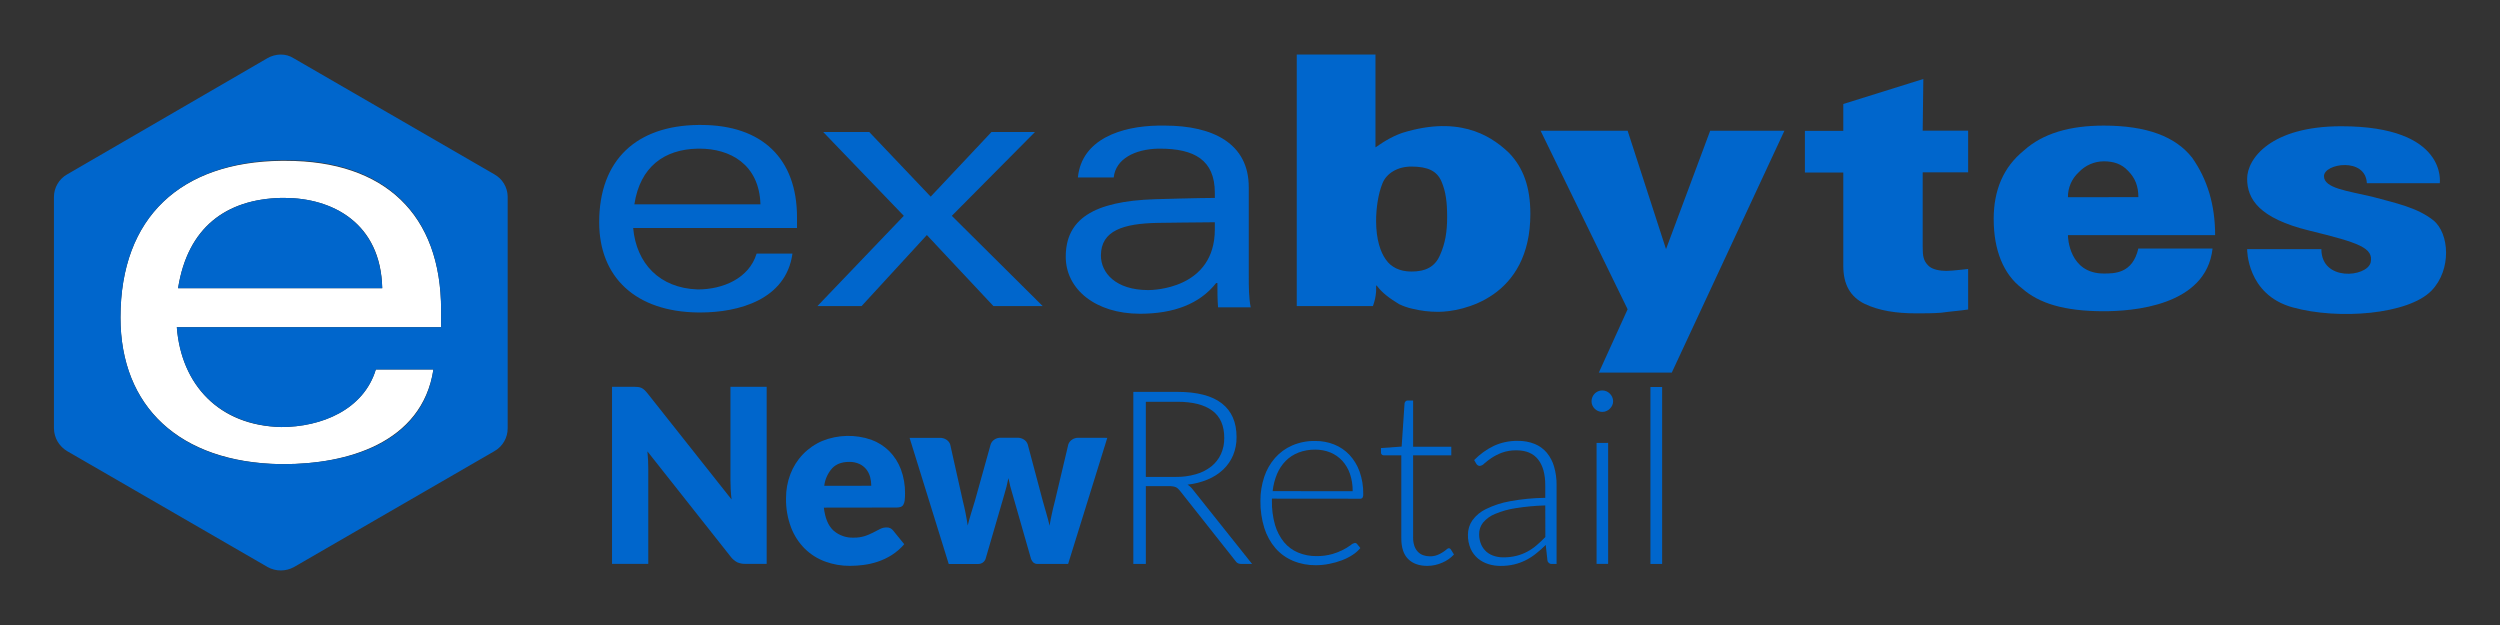 <svg xmlns="http://www.w3.org/2000/svg" id="Layer_1" data-name="Layer 1" viewBox="0 0 1200 300"><rect x="0" y="0" width="1200" height="300" fill="#333333" stroke="none"/><defs><style>      .cls-1 {        fill: none;      }      .cls-2 {        fill: #06c;      }      .cls-3 {        fill: #fff;      }    </style></defs><path class="cls-2" d="M368,185.65v85h-10.26c-1.31.04-2.62-.21-3.82-.73-1.19-.62-2.23-1.48-3.06-2.54l-40.1-50.72c.15,1.52.26,3,.32,4.4s.09,2.76.09,4v45.59h-17.4v-85h10.39c.72,0,1.44.03,2.16.11.55.07,1.08.22,1.58.44.49.23.94.54,1.34.91.52.49,1.01,1.01,1.46,1.57l40.45,51.07c-.2-1.63-.33-3.22-.41-4.75s-.12-3-.12-4.35v-45h17.38Z"></path><path class="cls-2" d="M395.45,243.66c.58,5.06,2.12,8.73,4.61,11,2.65,2.33,6.1,3.55,9.63,3.41,1.84.04,3.67-.22,5.43-.76,1.38-.46,2.71-1.02,4-1.69,1.19-.62,2.28-1.19,3.27-1.69.96-.5,2.03-.76,3.12-.76,1.29-.08,2.52.52,3.27,1.57l5.26,6.48c-1.75,2.03-3.79,3.79-6.05,5.23-2.09,1.31-4.32,2.36-6.65,3.15-2.22.75-4.51,1.27-6.83,1.57-2.16.28-4.33.43-6.51.44-4.07.03-8.11-.67-11.93-2.07-3.65-1.34-6.98-3.44-9.75-6.16-2.89-2.88-5.13-6.34-6.59-10.15-1.7-4.51-2.53-9.31-2.43-14.13-.02-3.93.68-7.83,2.08-11.5,1.34-3.54,3.38-6.78,6-9.51,2.66-2.77,5.86-4.98,9.4-6.48,7.5-2.99,15.83-3.18,23.46-.53,3.21,1.18,6.14,3.03,8.58,5.43,2.46,2.48,4.37,5.46,5.6,8.73,1.39,3.74,2.07,7.71,2,11.7.01,1.11-.05,2.23-.18,3.33-.08.7-.29,1.38-.64,2-.28.49-.73.86-1.26,1.05-.64.22-1.32.31-2,.29l-34.89.05ZM418.21,233.16c0-1.42-.19-2.83-.55-4.2-.35-1.33-.97-2.57-1.81-3.65-.89-1.11-2.02-2-3.3-2.6-1.57-.71-3.28-1.05-5-1-3.43,0-6.11,1-8.06,3-2.13,2.36-3.48,5.33-3.85,8.49l22.57-.04Z"></path><path class="cls-2" d="M531.5,210.16l-18.8,60.53h-14.7c-.73.02-1.44-.23-2-.7-.64-.64-1.08-1.45-1.28-2.34l-8.64-30.17c-.43-1.36-.81-2.71-1.14-4s-.63-2.67-.9-4c-.28,1.36-.58,2.73-.91,4.09s-.71,2.72-1.14,4.08l-8.75,30.06c-.36,1.82-2,3.1-3.85,3h-14l-18.79-60.55h14.47c1.15-.04,2.28.28,3.24.91.82.53,1.44,1.32,1.78,2.24l6.07,27.14c.5,2.07,1,4.06,1.34,6s.74,3.86,1,5.8c.51-1.94,1-3.88,1.61-5.8s1.17-3.92,1.84-6l7.58-27.19c.33-.92.94-1.71,1.75-2.25.88-.61,1.93-.92,3-.91h8c1.15-.04,2.28.28,3.24.91.83.53,1.45,1.32,1.78,2.25l7.24,27.19c.58,2.07,1.16,4.07,1.72,6s1.08,3.91,1.55,5.89c.31-2,.68-3.89,1.11-5.84s.91-4,1.46-6.07l6.42-27.14c.33-.92.94-1.7,1.75-2.24.88-.61,1.93-.93,3-.91l13.95.02Z"></path><path class="cls-2" d="M601,270.69h-5.13c-.57.02-1.14-.09-1.67-.32-.51-.28-.95-.7-1.25-1.2l-26.5-33.5c-.3-.4-.63-.77-1-1.11-.32-.31-.7-.56-1.11-.73-.47-.19-.96-.32-1.46-.38-.69-.09-1.38-.13-2.07-.12h-10.81v37.36h-6v-82.59h21.13c9.49,0,16.6,1.84,21.33,5.51s7.09,9.07,7.09,16.2c.03,2.96-.52,5.9-1.63,8.64-1.08,2.59-2.68,4.92-4.7,6.86-2.16,2.04-4.68,3.67-7.42,4.81-3.12,1.31-6.41,2.15-9.77,2.51.97.62,1.82,1.41,2.51,2.34l28.46,35.72ZM564.3,228.92c3.32.05,6.64-.4,9.83-1.32,2.68-.76,5.18-2.04,7.36-3.76,1.96-1.59,3.53-3.61,4.58-5.9,1.08-2.44,1.62-5.09,1.57-7.76,0-5.87-1.91-10.23-5.74-13.07-3.83-2.84-9.42-4.26-16.78-4.26h-15.12v36.07h14.3Z"></path><path class="cls-2" d="M610.52,239.34v1.11c-.07,3.88.43,7.74,1.48,11.47.87,3.04,2.34,5.86,4.32,8.32,1.82,2.18,4.15,3.9,6.77,5,2.81,1.16,5.83,1.74,8.87,1.69,2.56.03,5.12-.3,7.59-1,3.19-.91,6.19-2.37,8.87-4.32.52-.5,1.17-.84,1.87-1,.47-.02.91.21,1.17.59l1.51,1.87c-1.06,1.27-2.31,2.37-3.7,3.26-1.61,1.05-3.34,1.93-5.14,2.6-1.97.75-4,1.32-6.07,1.72-2.14.43-4.32.65-6.51.65-3.72.04-7.41-.66-10.85-2.08-3.22-1.34-6.1-3.39-8.41-6-2.44-2.84-4.28-6.15-5.4-9.72-1.31-4.22-1.95-8.63-1.89-13.05-.03-3.92.59-7.81,1.82-11.53,1.1-3.35,2.86-6.44,5.18-9.1,2.27-2.58,5.08-4.63,8.23-6,3.49-1.49,7.26-2.23,11.06-2.16,3.12-.03,6.21.54,9.11,1.69,2.76,1.1,5.24,2.78,7.29,4.93,2.15,2.31,3.81,5.03,4.88,8,1.24,3.48,1.84,7.16,1.78,10.86.06.61-.06,1.23-.35,1.78-.29.33-.73.5-1.17.46l-42.31-.04ZM649.28,235.78c.04-2.84-.4-5.67-1.31-8.37-.8-2.32-2.06-4.46-3.71-6.28-1.59-1.71-3.53-3.05-5.69-3.94-2.31-.93-4.78-1.4-7.27-1.37-2.73-.04-5.44.44-8,1.4-2.31.89-4.41,2.25-6.16,4-1.78,1.82-3.19,3.96-4.17,6.3-1.09,2.63-1.8,5.4-2.1,8.23l38.41.03Z"></path><path class="cls-2" d="M685.12,271.62c-3.93,0-6.99-1.09-9.2-3.27-2.21-2.18-3.3-5.54-3.29-10.09v-39.69h-8.35c-.36,0-.72-.12-1-.35-.28-.26-.43-.62-.41-1v-2.16l9.92-.7,1.4-20.77c.08-.35.24-.67.47-.94.25-.28.62-.43,1-.41h2.63v22.18h18.33v4.15h-18.33v39.35c-.03,1.4.17,2.79.61,4.12.35,1.05.93,2.02,1.69,2.83.71.73,1.58,1.29,2.54,1.63,1.01.36,2.08.54,3.15.53,1.23.03,2.46-.18,3.62-.61.92-.36,1.8-.81,2.63-1.35.63-.4,1.24-.85,1.81-1.34.29-.32.68-.53,1.11-.61.38.04.73.25.93.58l1.52,2.45c-1.57,1.7-3.49,3.05-5.63,3.94-2.25,1-4.69,1.53-7.15,1.53Z"></path><path class="cls-2" d="M707.59,220.84c2.76-2.84,6-5.17,9.57-6.88,3.57-1.61,7.46-2.41,11.38-2.34,2.8-.06,5.57.45,8.17,1.49,2.25.93,4.25,2.39,5.81,4.26,1.6,1.98,2.78,4.26,3.47,6.71.81,2.86,1.21,5.82,1.17,8.79v37.82h-2.22c-1.04.1-1.98-.61-2.16-1.64l-.82-7.47c-1.51,1.48-3.09,2.89-4.75,4.2-1.53,1.22-3.18,2.28-4.93,3.16-1.77.87-3.63,1.55-5.55,2-2.15.49-4.34.72-6.54.7-1.96,0-3.9-.29-5.77-.87-1.83-.56-3.52-1.48-5-2.69-1.5-1.27-2.69-2.85-3.5-4.64-.92-2.15-1.37-4.47-1.31-6.8,0-2.44.73-4.82,2.1-6.83,1.7-2.36,3.97-4.24,6.6-5.48,3.65-1.78,7.52-3.04,11.52-3.74,5.58-1.02,11.23-1.57,16.9-1.63v-6.04c0-5.37-1.16-9.51-3.47-12.41-2.31-2.9-5.75-4.35-10.3-4.35-2.44-.06-4.86.33-7.15,1.17-1.76.67-3.43,1.53-5,2.57-1.17.78-2.28,1.64-3.33,2.57-.56.63-1.33,1.04-2.16,1.17-.36,0-.71-.1-1-.3-.28-.2-.52-.45-.7-.75l-1.03-1.75ZM741.73,242.61c-4.78.13-9.55.57-14.27,1.32-3.39.51-6.7,1.44-9.86,2.77-2.23.9-4.2,2.33-5.75,4.17-1.23,1.57-1.89,3.52-1.87,5.52-.02,1.72.32,3.42,1,5,.59,1.34,1.46,2.54,2.57,3.5,1.09.91,2.35,1.59,3.71,2,1.42.43,2.89.65,4.37.64,2.1.02,4.19-.22,6.22-.73,1.83-.44,3.59-1.12,5.25-2,1.62-.87,3.14-1.92,4.53-3.12,1.4-1.21,2.78-2.51,4.14-3.91l-.04-15.16Z"></path><path class="cls-2" d="M774.3,192.59c.01.69-.14,1.38-.44,2-.28.6-.67,1.14-1.14,1.6-.47.47-1.02.85-1.63,1.11-.63.28-1.31.42-2,.41-.69,0-1.37-.13-2-.41-.61-.26-1.17-.64-1.64-1.11-.46-.46-.83-1-1.1-1.6-.29-.63-.43-1.31-.41-2,0-.69.14-1.37.41-2,.26-.62.63-1.18,1.1-1.66.47-.47,1.03-.85,1.64-1.11.63-.28,1.31-.41,2-.41.69,0,1.37.14,2,.41.61.26,1.16.64,1.63,1.11.48.48.87,1.04,1.14,1.66.29.63.44,1.31.44,2ZM771.9,212.59v58.08h-5.54v-58.06l5.54-.02Z"></path><path class="cls-2" d="M797.82,185.76v84.93h-5.61v-84.93h5.61Z"></path><path class="cls-1" d="M677.43,79.92c-7.07,0-12,3.38-13.82,8-2.15,4.91-3.08,12-3.08,18.12,0,9.22,2.16,15.05,4.61,18.43,2.46,3.69,6.76,5.84,12.29,5.84,7.07,0,11.37-2.15,13.82-8,2.39-5.84,3.54-12.12,3.38-18.43,0-7.06-.61-12.29-2.76-17.2s-6.45-6.76-14.44-6.76Z"></path><path class="cls-1" d="M1009.5,77.49c-4.56-.04-8.92,1.86-12,5.22-3.32,3.11-5.2,7.45-5.22,12h33.79c0-5.22-1.54-9.21-4.92-12.59-3.05-3.4-6.74-4.63-11.65-4.63Z"></path><path class="cls-1" d="M528.44,122.34c0,8.3,7.07,16.59,22.74,16.59,1.84,0,31.94-.31,31.94-29.18v-3.69c-5.53,0-27.34.31-27.34.31-16.58.92-27.34,3.99-27.34,15.97Z"></path><path class="cls-1" d="M335.84,71.04h-.92c-16.28.31-27.65,8.91-30.42,26.73h60.5c-.59-19.36-14.72-26.73-29.16-26.73Z"></path><path class="cls-2" d="M1052.2,75.65c-8-10.14-21.81-15.36-42.39-15.36-16.28,0-29.19,3.69-38.4,12-9.83,8-14.44,19-14.44,32.87,0,14.74,4.61,26.42,13.52,33.18,8.29,7.37,20.58,11.05,39.32,11.05,12.9,0,49.15-2.15,52.22-30.1h-35.63c-2.77,12-11.37,12-16.59,12-16.59,0-17.21-17.2-17.21-18.43h70.66c0-14.48-3.69-26.77-11.06-37.21ZM992.6,94.65c-.04-4.56,1.86-8.92,5.23-12,3.11-3.31,7.45-5.2,12-5.22,4.6,0,8.6,1.23,11.67,4.61,3.38,3.38,4.92,7.37,4.92,12.59l-33.82.02Z"></path><path class="cls-2" d="M923.18,37.92l-38.4,12v12.9h-18.43v20h18.43v44.85c0,8.91,3.38,14.75,10.14,18.13,7.06,3.38,15.36,4.61,24.88,4.61,4.3,0,8,0,12-.31,4.3-.62,8.91-.92,12.9-1.54v-19.46c-.3,0-7.37.92-10.44.92s-6.76-.61-8.6-2.46c-2.46-2.45-2.77-4.6-2.77-9.21v-35.64h21.81v-20h-21.81l.31-24.88-.02.09Z"></path><polygon class="cls-2" points="799.69 119.58 781.26 62.75 739.48 62.75 781.26 148.45 767.44 178.86 802.45 178.86 856.52 62.75 820.89 62.75 799.69 119.58"></polygon><path class="cls-2" d="M675.59,63.05c-6.15,1.54-11.37,4.92-15.36,7.68V26.19h-37.79v120.73h36.56c.86-2.27,1.37-4.65,1.53-7.07v-2.76h.31c2.46,3.38,6.15,6.14,10.75,8.91,1.96.94,4.03,1.66,6.15,2.15,4.12,1.02,8.35,1.53,12.59,1.53,11.68,0,44.24-6.76,44.24-47,0-12.9-3.38-22.12-10.14-29.18-6.76-6.45-21.2-18.13-48.84-10.45ZM691.25,122.34c-2.45,5.84-7.06,8-13.82,8-5.53,0-9.83-2.15-12.29-5.84-2.45-3.38-4.61-9.52-4.61-18.43,0-5.84.93-12.9,3.08-18.12,1.84-4.61,7.06-8,13.82-8,8,0,12.29,2.15,14.44,7.07s2.76,10.13,2.76,17.2-.92,12.59-3.38,18.12Z"></path><path class="cls-2" d="M599.4,89.78c0-20.89-17.2-29.49-40.24-29.49h-3.38c-17.51.31-36.55,6.45-38.39,24.88h17.2c.92-8.91,10.14-13.51,21.19-13.82h.93c16.28,0,26.41,5.22,26.41,21.19v2.46c-7.37,0-28.56.62-28.56.62-30.11.92-43,9.83-43,27.64,0,15.67,14.44,27.34,35.63,27.34,16,0,28.57-4.6,36.56-14.74h.61c0,3.68,0,8,.31,11.67h15.67c-.93-4.61-.93-9.83-.93-15.67v-42.08ZM583.12,110.05c0,28.88-30.1,29.19-31.94,29.19-15.67,0-22.74-8.3-22.74-16.59,0-12,10.76-15.36,27.34-15.67,0,0,21.81-.3,27.34-.3v3.37Z"></path><polygon class="cls-2" points="496.8 63.36 475.91 63.36 446.73 94.39 417.24 63.36 395.13 63.36 433.83 103.6 392.36 146.92 413.56 146.92 444.89 112.82 476.84 146.92 500.49 146.92 456.87 103.6 496.8 63.36"></polygon><path class="cls-2" d="M336.45,59.98h-1.23c-29.49.31-47.61,16.59-47.61,46.7,0,26.41,17.51,43,47.61,43.31h.92c18.44,0,41.17-6.15,44.24-28.26h-17.2c-3.69,12-16.28,17.2-28.26,17.2-18.44-.61-29.49-12.59-31-29.49h78.64v-5.22c-.03-27.96-16.62-44.24-46.11-44.24ZM334.92,98.07h-30.42c2.77-18.12,14.44-26.41,30.42-26.72h.92c14.44,0,28.57,7.37,29.18,26.72h-30.1Z"></path><path class="cls-2" d="M1168,105.75c-7.68-6.14-18.13-8.29-29.49-11.36-11.67-2.77-23-4-23-9.83,0-6.15,20-9.22,20.58,3.38h35s4-27.34-47.31-27.34c-33.48,0-45.15,15.36-45.15,25.19s5.83,19,29.79,24.88,31,8.29,29.49,15.36c-1.84,7.06-23.65,9.21-23.65-6.45h-35.63s-.31,21.81,21.81,27.95c22.12,6.14,55.6,3.38,66.66-8,9.82-10.12,8.59-27.61.9-33.78Z"></path><path class="cls-3" d="M137.09,77.19h-2.15c-47.92.61-77.11,26.72-77.11,75.26,0,42.7,28.26,69.42,76.8,70.34h1.54c29.79,0,66.35-9.83,71.88-45.46h-27.65c-5.84,19.35-26.11,27.65-45.46,27.65-29.8-.62-47.92-20.28-50.07-47.93h126.86v-8.29c0-45.46-26.73-71.57-74.64-71.57ZM134.94,138.32h-49.46c4.61-29.19,23-42.7,49.46-43.32h1.53c23,0,46.39,12,47,43.32h-48.53Z"></path><path class="cls-2" d="M136.47,95h-1.53c-26.11.62-44.85,14.13-49.46,43.32h98c-.93-31.34-23.97-43.32-47.01-43.32Z"></path><path class="cls-2" d="M237.23,83.64l-96.15-55.61c-1.92-1.25-4.16-1.89-6.45-1.84-2.27.04-4.5.67-6.45,1.84l-95.84,55.61c-4,2.21-6.47,6.43-6.45,11v110.9c.04,4.57,2.49,8.78,6.45,11.06l96.15,55.6c3.92,2.15,8.67,2.15,12.59,0l96.15-55.6c4.01-2.23,6.49-6.47,6.45-11.06v-111.15c-.05-4.49-2.52-8.59-6.45-10.75ZM211.73,157.05h-126.86c2.15,27.65,20.27,47,50.07,47.93,19.35,0,39.62-8.3,45.46-27.65h27.65c-5.22,35.94-41.78,45.46-71.88,45.46h-1.54c-48.54-.61-76.8-27.64-76.8-70.34,0-48.54,29.19-74.65,77.11-75.57h2.15c47.92,0,74.64,26.11,74.64,71.88v8.29Z"></path></svg>